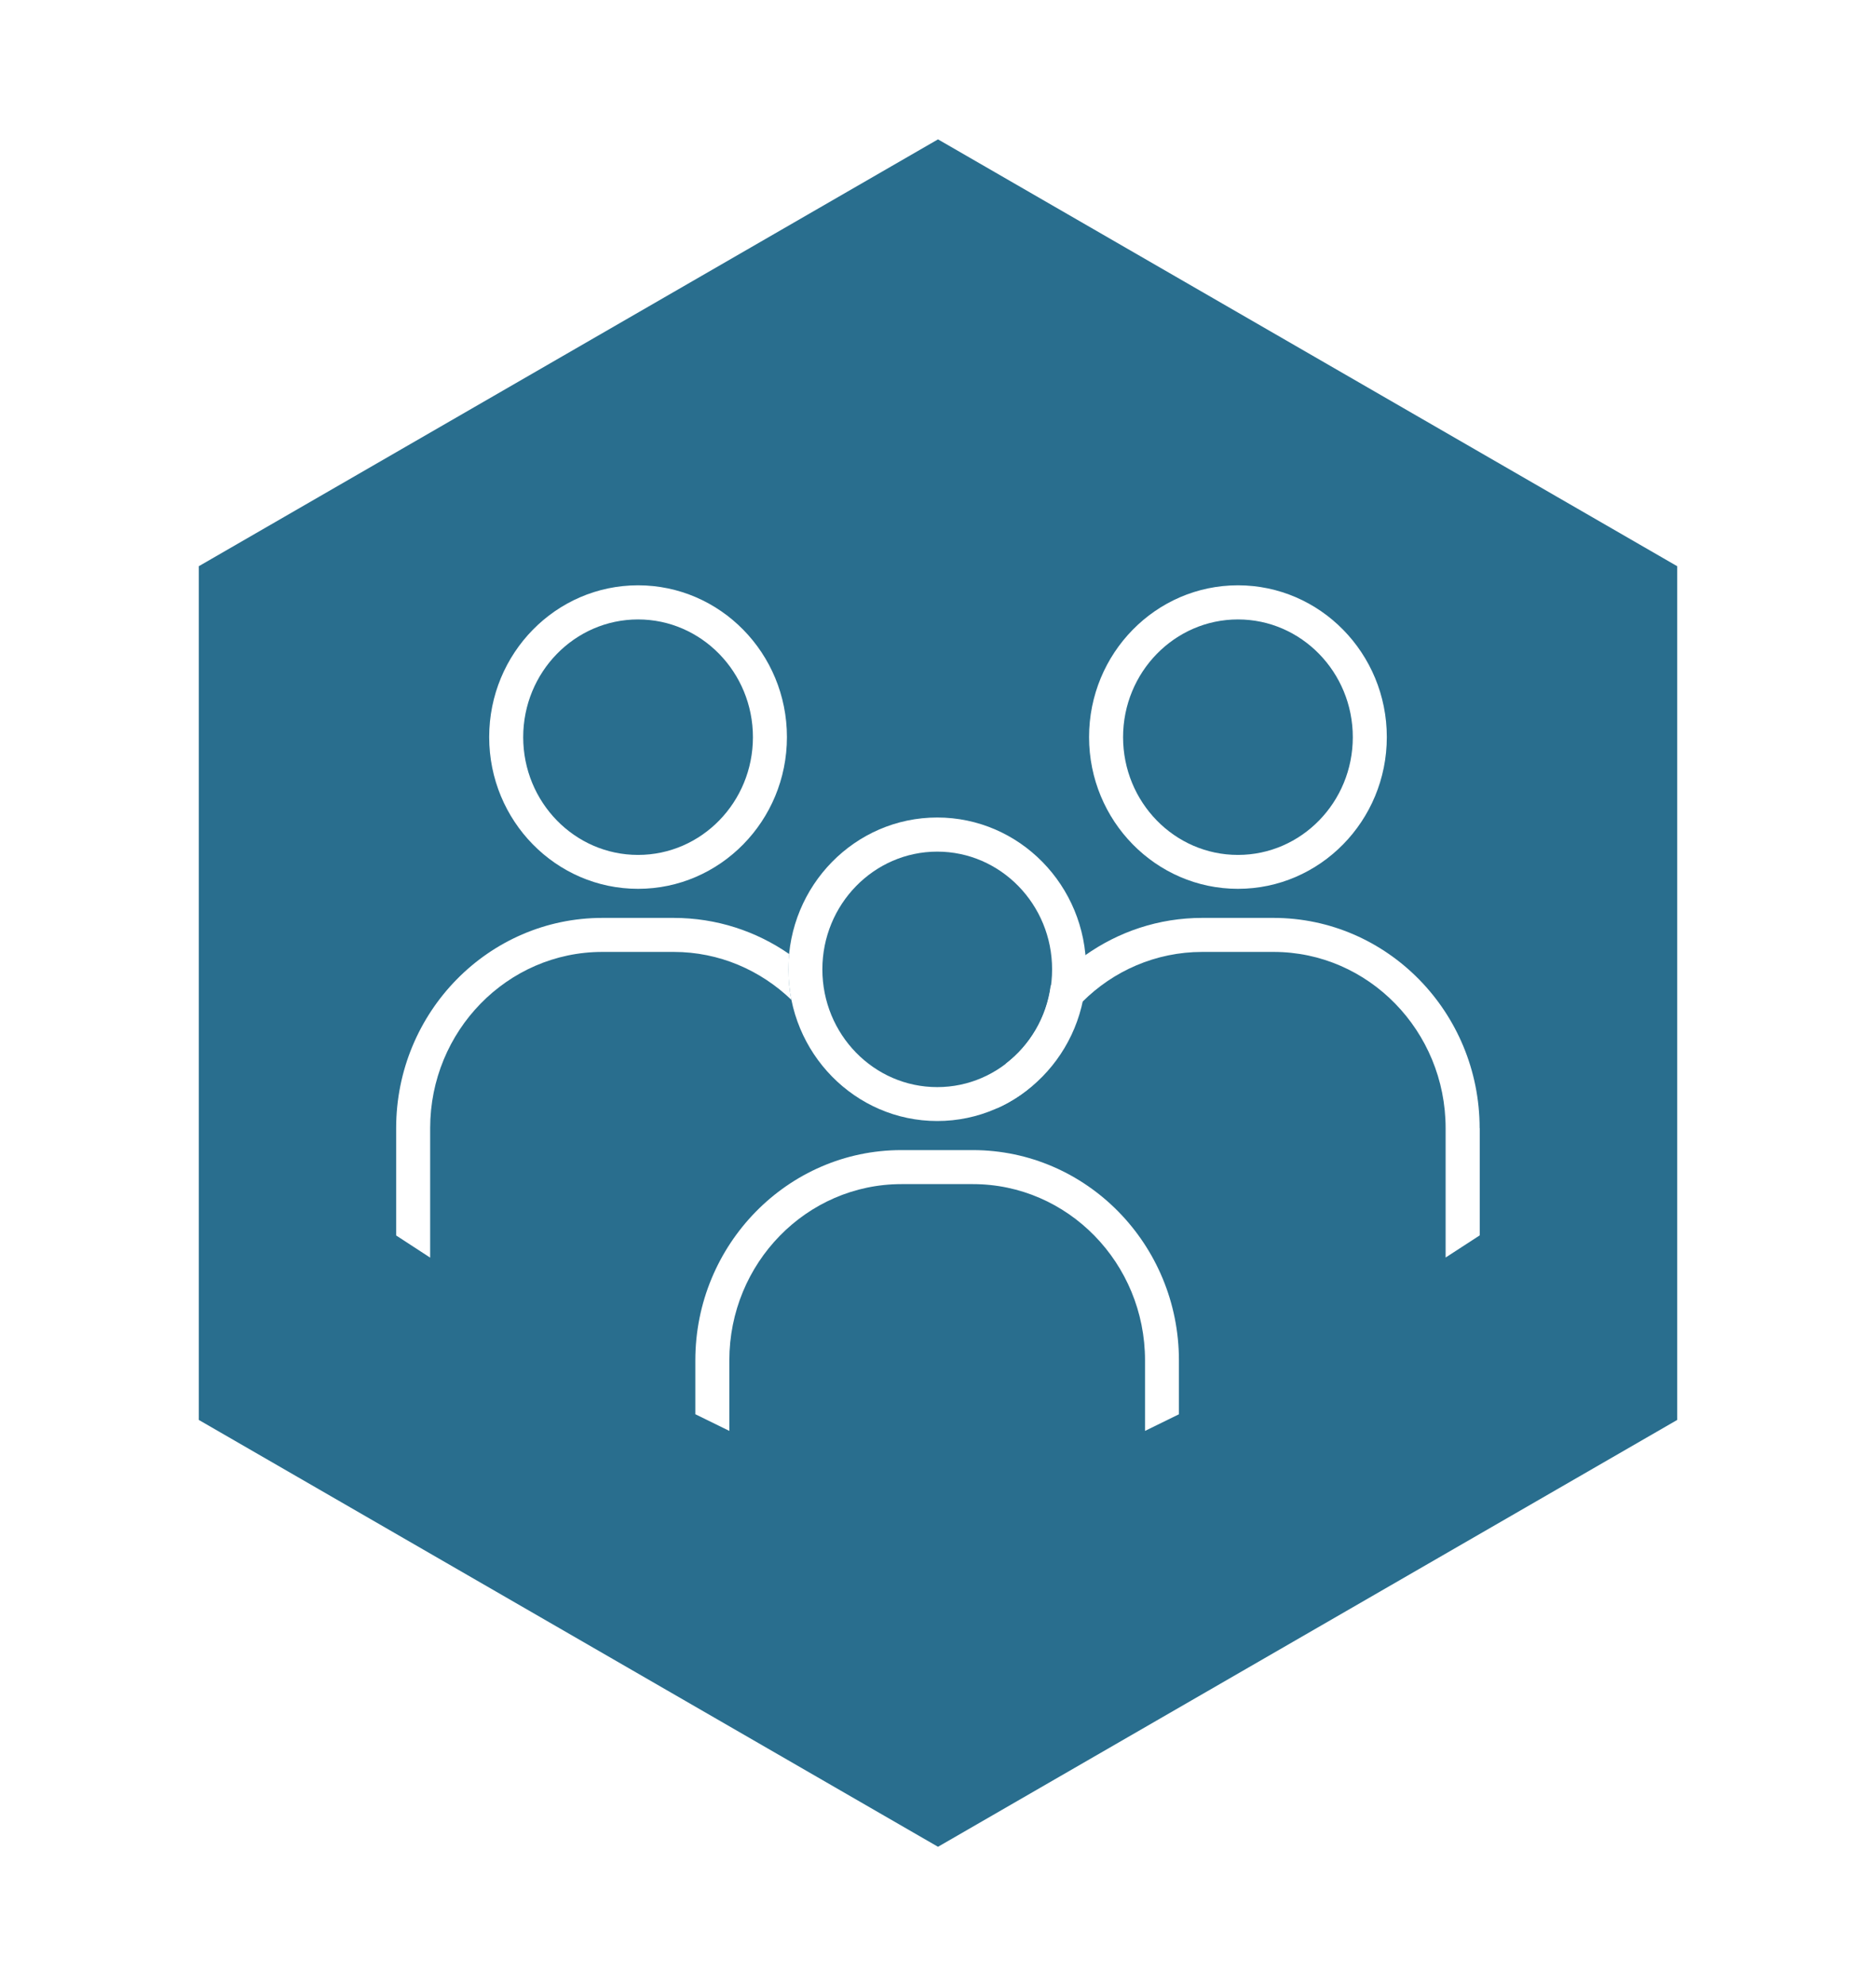 <?xml version="1.0" encoding="UTF-8"?>
<svg xmlns="http://www.w3.org/2000/svg" xmlns:xlink="http://www.w3.org/1999/xlink" id="Layer_1" viewBox="0 0 171 181">
  <defs>
    <style>.cls-1,.cls-2{fill:none;}.cls-3{fill:#fff;}.cls-4{fill:#296e8e;}.cls-2{clip-path:url(#clippath);}</style>
    <clipPath id="clippath">
      <rect class="cls-1" y="214.84" width="544" height="240"></rect>
    </clipPath>
  </defs>
  <polygon class="cls-4" points="82.75 7.94 15.37 46.84 12.62 48.42 12.62 51.6 12.62 129.4 12.62 132.57 15.37 134.16 82.75 173.06 85.5 174.65 88.25 173.06 155.63 134.16 158.38 132.57 158.38 129.4 158.38 51.6 158.38 48.42 155.63 46.84 88.25 7.94 85.5 6.35 82.75 7.94"></polygon>
  <path class="cls-3" d="m85.5,181L7.12,135.75V45.25L85.5,0l78.38,45.25v90.5l-78.38,45.25Zm-67.38-51.6h0l67.38,38.9,67.38-38.9V51.6S85.5,12.7,85.5,12.7L18.12,51.6v77.8Z"></path>
  <path class="cls-3" d="m107.47,128.88l-3.1,1.52v-6.43c0-8.86-7.04-16.06-15.69-16.06h-6.51c-8.65,0-15.69,7.2-15.69,16.06v6.43l-3.1-1.52v-4.91c0-10.56,8.43-19.16,18.78-19.16h6.51c10.36,0,18.79,8.59,18.79,19.16v4.91Z"></path>
  <path class="cls-3" d="m85.43,102.16c-7.48,0-13.57-6.2-13.57-13.83s6.08-13.83,13.57-13.83,13.57,6.2,13.57,13.83-6.08,13.83-13.57,13.83m0-24.55c-5.77,0-10.47,4.81-10.47,10.73s4.69,10.73,10.47,10.73,10.47-4.81,10.47-10.73-4.69-10.73-10.47-10.73"></path>
  <path class="cls-3" d="m134.88,102.81v9.77l-3.11,2.02v-11.79c0-8.85-7.03-16.06-15.68-16.06h-6.5c-4.25,0-8.12,1.74-10.93,4.55-2,2-3.47,4.5-4.2,7.31-1.04.99-2.25,1.8-3.57,2.38.13-1.42.41-2.78.81-4.07,2.17-1.67,3.69-4.2,4.07-7.08.93-1.04,1.97-1.97,3.14-2.78,3.04-2.15,6.7-3.41,10.67-3.41h6.5c10.37,0,18.79,8.6,18.79,19.17"></path>
  <path class="cls-3" d="m112.84,81c-7.48,0-13.57-6.2-13.57-13.83s6.08-13.83,13.57-13.83,13.57,6.2,13.57,13.83-6.09,13.83-13.57,13.83m0-24.55c-5.77,0-10.47,4.81-10.47,10.73s4.69,10.73,10.47,10.73,10.47-4.81,10.47-10.73-4.69-10.73-10.47-10.73"></path>
  <path class="cls-3" d="m58.16,81c7.48,0,13.57-6.2,13.57-13.83s-6.08-13.83-13.57-13.83-13.57,6.2-13.57,13.83,6.08,13.83,13.57,13.83m0-24.55c5.77,0,10.47,4.81,10.47,10.73s-4.69,10.73-10.47,10.73-10.47-4.81-10.47-10.73,4.69-10.73,10.47-10.73"></path>
  <path class="cls-3" d="m71.93,86.94c-3-2.08-6.62-3.29-10.52-3.29h-6.51c-10.36,0-18.79,8.59-18.79,19.16v9.78l3.1,2.02v-11.8c0-8.86,7.04-16.06,15.69-16.06h6.51c4.15,0,7.92,1.67,10.73,4.37-.18-.9-.27-1.83-.27-2.78,0-.47.02-.94.07-1.4"></path>
  <g class="cls-2">
    <image width="7360" height="4912" transform="translate(-3 146.66) scale(.07)"></image>
  </g>
</svg>

